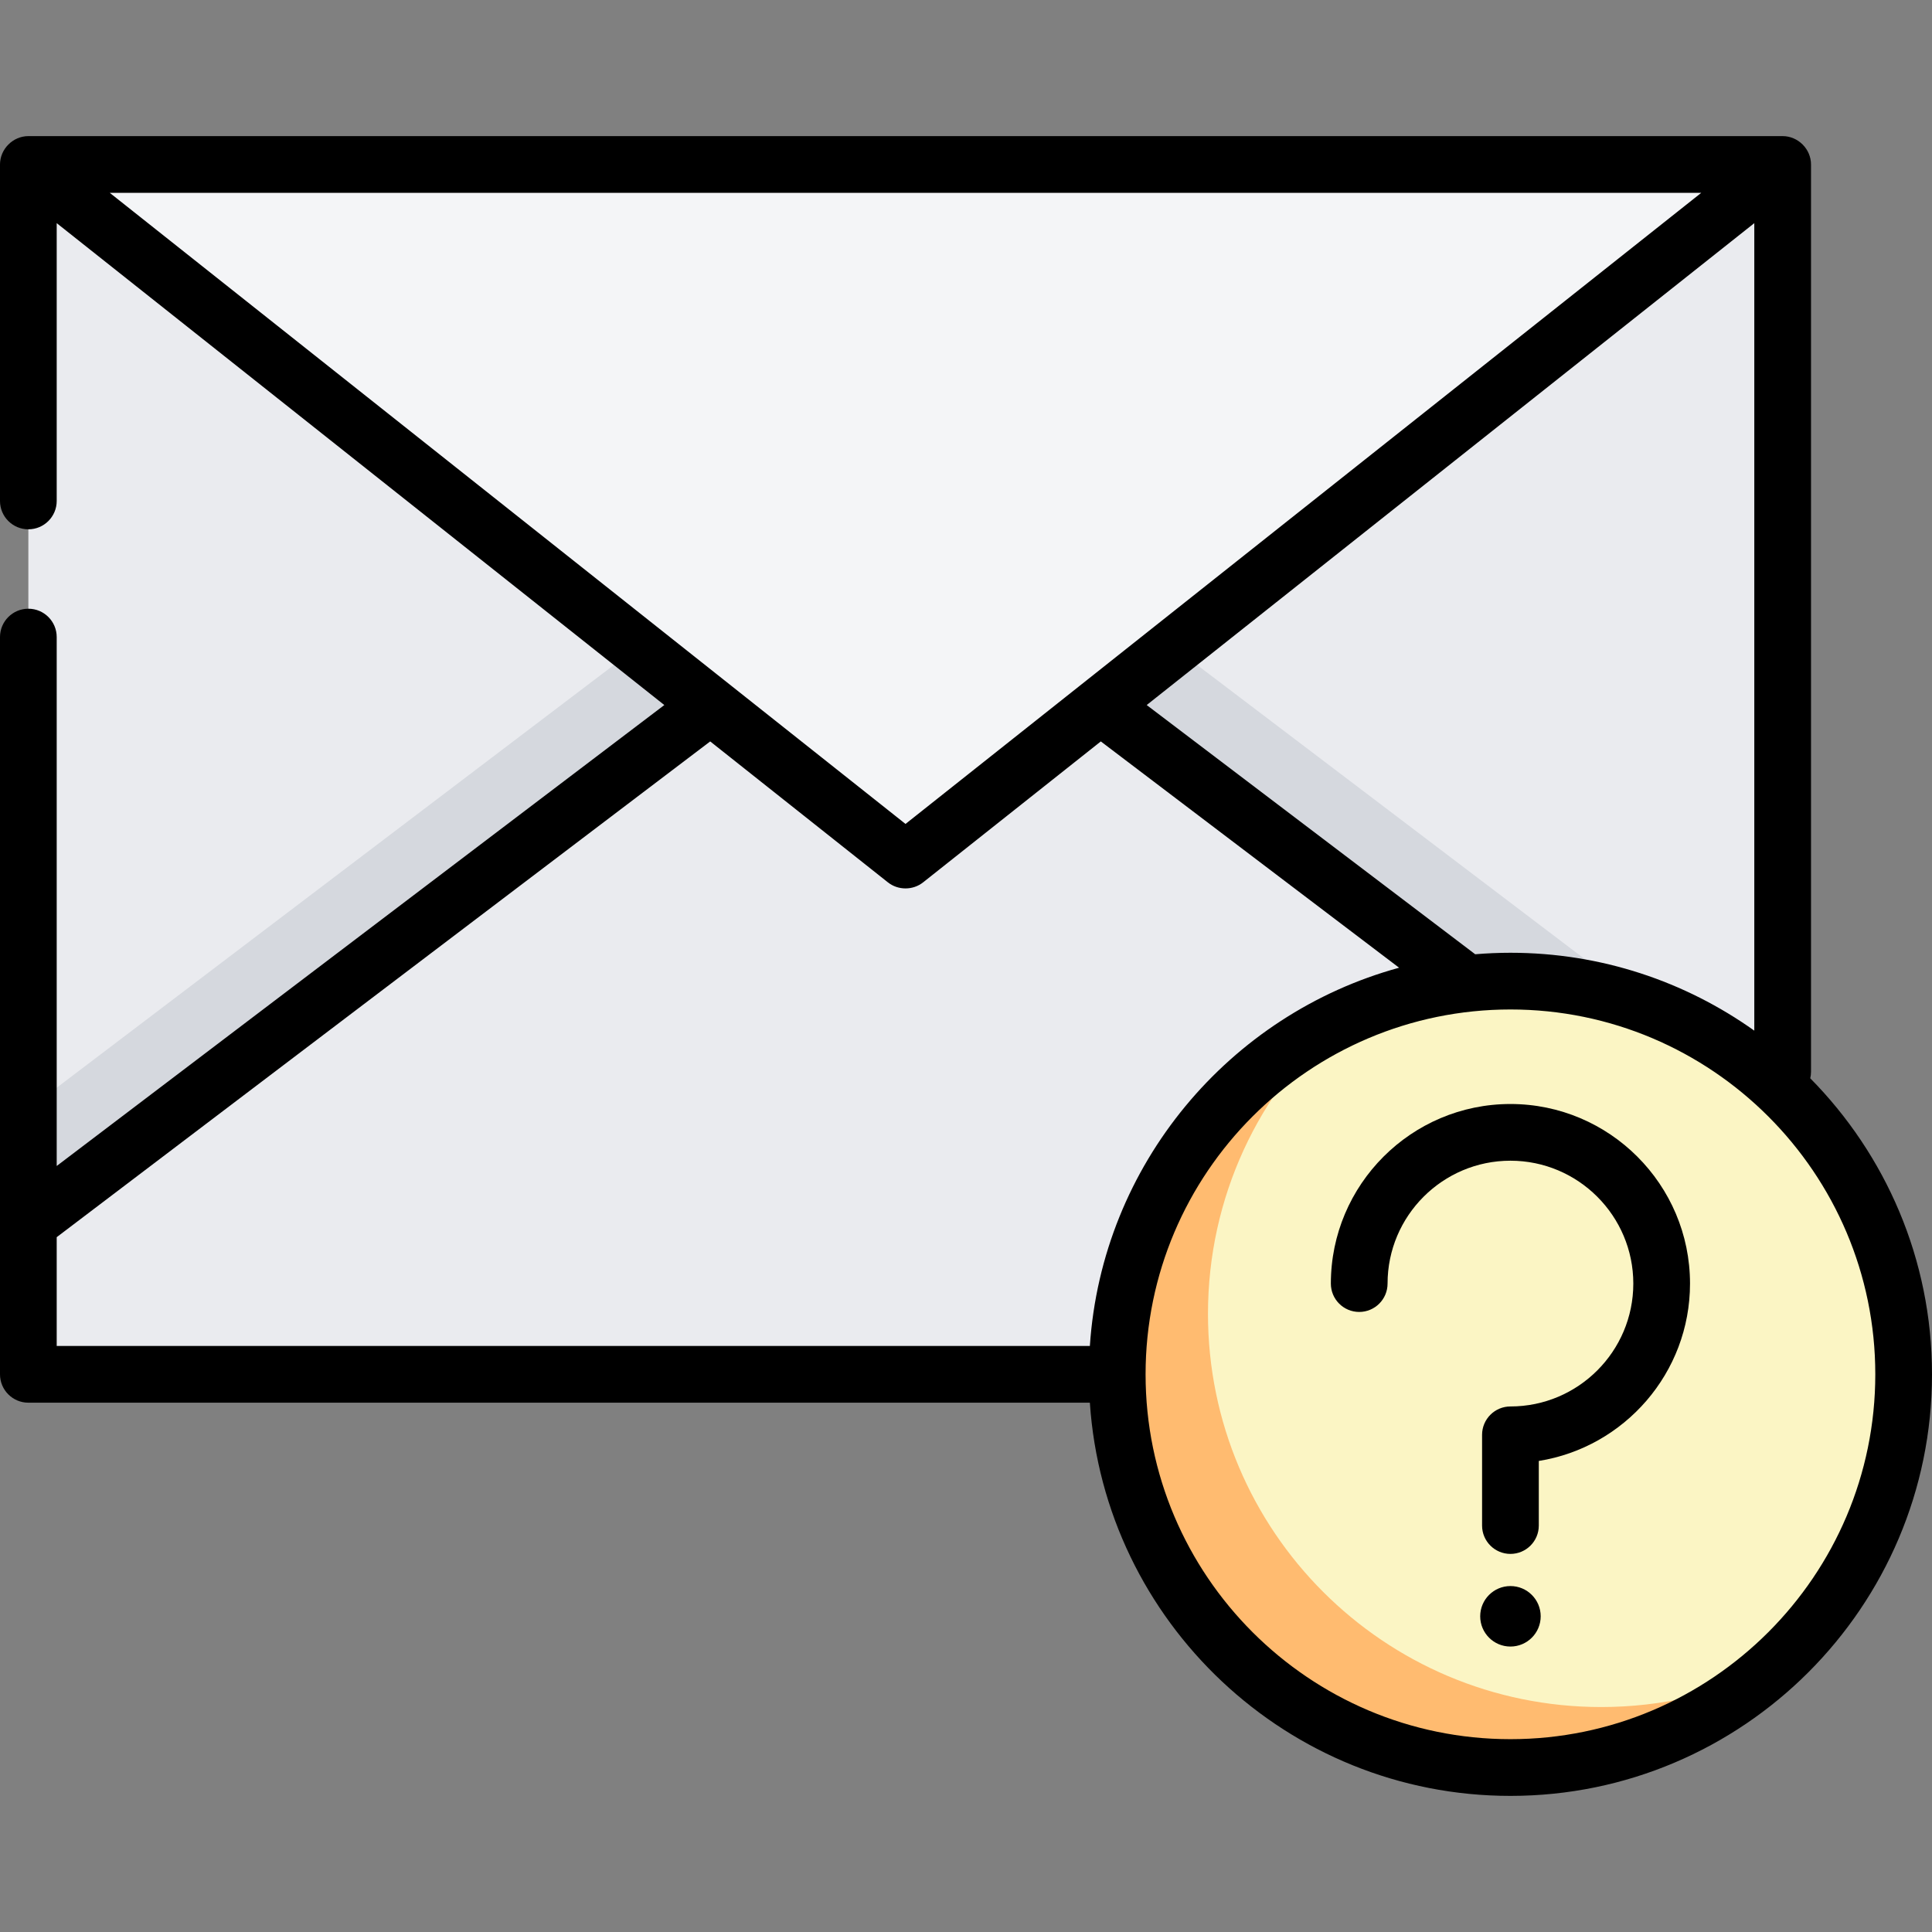 <?xml version="1.0" encoding="UTF-8"?> <svg xmlns="http://www.w3.org/2000/svg" width="100" height="100" viewBox="0 0 100 100" fill="none"><rect x="0" y="0" width="100" height="100" fill="#808080" stroke="none"/> <g clip-path="url(#clip0)"> <path d="M92.27 8.513H1.468V71.135H92.27V8.513Z" fill="#EAEBEF"></path> <path d="M46.869 22.97L1.468 57.412V71.135H92.27V57.412L46.869 22.97Z" fill="#D5D8DE"></path> <path d="M92.27 71.135H1.468V63.307L46.869 28.865L92.27 63.307V71.135Z" fill="#EAEBEF"></path> <path d="M46.869 44.52L1.468 8.513H92.27L46.869 44.52Z" fill="#F4F5F7"></path> <path d="M78.18 91.487C89.42 91.487 98.532 82.375 98.532 71.135C98.532 59.895 89.42 50.783 78.18 50.783C66.94 50.783 57.828 59.895 57.828 71.135C57.828 82.375 66.94 91.487 78.18 91.487Z" fill="#FBF5C4"></path> <path d="M82.877 88.356C71.636 88.356 62.525 79.245 62.525 68.004C62.525 61.95 65.169 56.514 69.365 52.786C62.539 56.072 57.828 63.053 57.828 71.135C57.828 82.376 66.94 91.487 78.18 91.487C83.366 91.487 88.098 89.547 91.692 86.353C89.025 87.637 86.035 88.356 82.877 88.356Z" fill="#FFBB70"></path> <path d="M93.698 55.812C93.723 55.705 93.738 55.594 93.738 55.479V8.513C93.738 7.715 93.068 7.045 92.27 7.045H1.468C0.67 7.045 0 7.715 0 8.513V25.93C0 26.74 0.657 27.397 1.468 27.397C2.278 27.397 2.935 26.74 2.935 25.93V11.55L34.385 36.493L2.935 60.351V32.974C2.935 32.164 2.278 31.507 1.468 31.507C0.657 31.507 0 32.164 0 32.974V71.135C0 71.946 0.657 72.603 1.468 72.603H56.411C57.168 83.952 66.642 92.955 78.18 92.955C90.212 92.955 100 83.166 100 71.135C100 65.169 97.592 59.755 93.698 55.812ZM76.356 49.392L59.353 36.493L90.802 11.55V53.346C87.237 50.808 82.88 49.315 78.18 49.315C77.566 49.315 76.957 49.342 76.356 49.392ZM88.058 9.98L46.869 42.647L5.68 9.98H88.058ZM2.935 69.667V64.036L36.76 38.376L45.957 45.67C46.485 46.089 47.253 46.089 47.781 45.67L56.978 38.376L72.417 50.089C63.628 52.498 57.037 60.279 56.411 69.667H2.935ZM78.18 90.019C67.767 90.019 59.295 81.548 59.295 71.135C59.295 60.722 67.767 52.25 78.18 52.25C88.593 52.25 97.065 60.722 97.065 71.135C97.065 81.548 88.593 90.019 78.18 90.019Z" fill="black"></path> <path d="M78.18 57.143C73.055 57.143 68.885 61.313 68.885 66.438C68.885 67.249 69.542 67.906 70.352 67.906C71.163 67.906 71.82 67.249 71.82 66.438C71.82 62.931 74.673 60.078 78.18 60.078C81.687 60.078 84.54 62.931 84.54 66.438C84.54 69.945 81.687 72.798 78.18 72.798C77.37 72.798 76.712 73.455 76.712 74.266V78.963C76.712 79.773 77.37 80.43 78.18 80.43C78.991 80.43 79.648 79.773 79.648 78.963V75.618C84.079 74.912 87.475 71.064 87.475 66.438C87.475 61.313 83.305 57.143 78.18 57.143Z" fill="black"></path> <path d="M78.18 85.225C79.045 85.225 79.746 84.524 79.746 83.659C79.746 82.795 79.045 82.094 78.18 82.094C77.315 82.094 76.615 82.795 76.615 83.659C76.615 84.524 77.315 85.225 78.18 85.225Z" fill="black"></path> </g> <defs> <clipPath id="clip0"> <rect width="100" height="100" fill="white"></rect> </clipPath> </defs> </svg> 